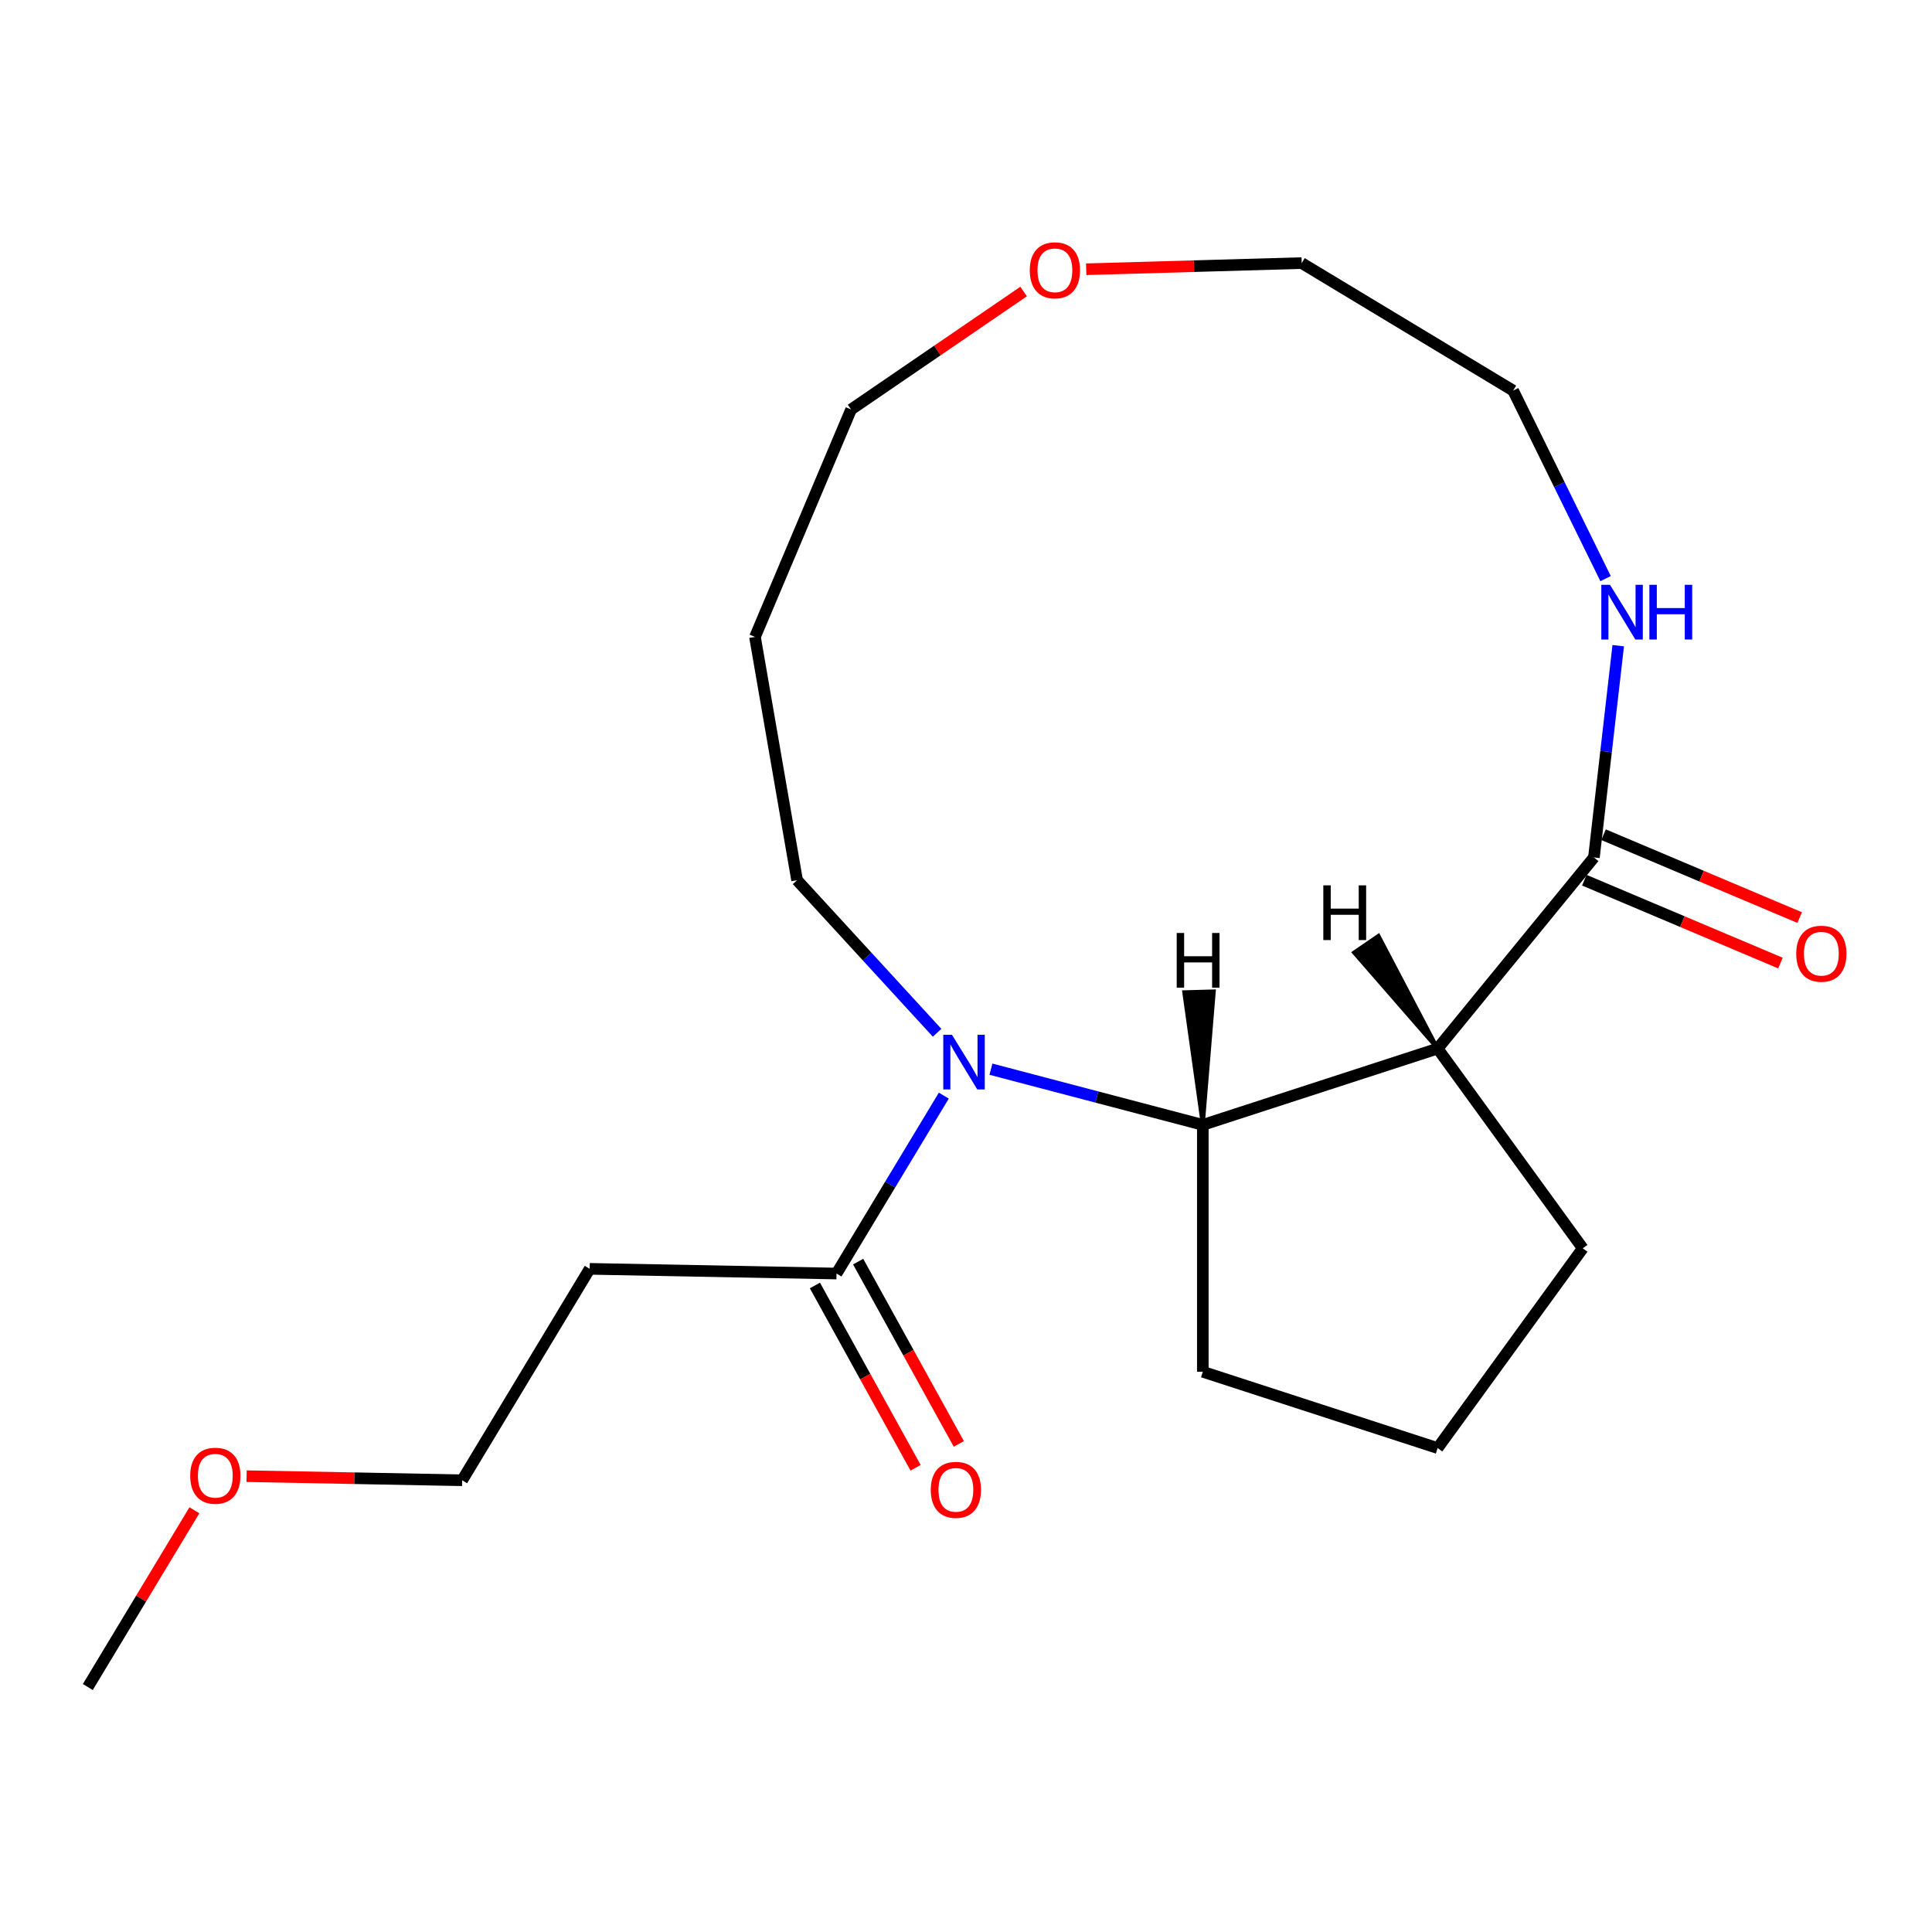 <?xml version='1.0' encoding='iso-8859-1'?>
<svg version='1.1' baseProfile='full'
              xmlns='http://www.w3.org/2000/svg'
                      xmlns:rdkit='http://www.rdkit.org/xml'
                      xmlns:xlink='http://www.w3.org/1999/xlink'
                  xml:space='preserve'
width='1000px' height='1000px' viewBox='0 0 1000 1000'>
<!-- END OF HEADER -->
<rect style='opacity:1.0;fill:#FFFFFF;stroke:none' width='1000' height='1000' x='0' y='0'> </rect>
<path class='bond-1' d='M 512.914,553.41 L 567.745,567.823' style='fill:none;fill-rule:evenodd;stroke:#0000FF;stroke-width:6px;stroke-linecap:butt;stroke-linejoin:miter;stroke-opacity:1' />
<path class='bond-1' d='M 567.745,567.823 L 622.577,582.235' style='fill:none;fill-rule:evenodd;stroke:#000000;stroke-width:6px;stroke-linecap:butt;stroke-linejoin:miter;stroke-opacity:1' />
<path class='bond-3' d='M 488.514,567.102 L 460.75,613.143' style='fill:none;fill-rule:evenodd;stroke:#0000FF;stroke-width:6px;stroke-linecap:butt;stroke-linejoin:miter;stroke-opacity:1' />
<path class='bond-3' d='M 460.75,613.143 L 432.986,659.185' style='fill:none;fill-rule:evenodd;stroke:#000000;stroke-width:6px;stroke-linecap:butt;stroke-linejoin:miter;stroke-opacity:1' />
<path class='bond-9' d='M 485.045,534.564 L 448.806,495.079' style='fill:none;fill-rule:evenodd;stroke:#0000FF;stroke-width:6px;stroke-linecap:butt;stroke-linejoin:miter;stroke-opacity:1' />
<path class='bond-9' d='M 448.806,495.079 L 412.567,455.595' style='fill:none;fill-rule:evenodd;stroke:#000000;stroke-width:6px;stroke-linecap:butt;stroke-linejoin:miter;stroke-opacity:1' />
<path class='bond-0' d='M 744.117,542.744 L 622.577,582.235' style='fill:none;fill-rule:evenodd;stroke:#000000;stroke-width:6px;stroke-linecap:butt;stroke-linejoin:miter;stroke-opacity:1' />
<path class='bond-2' d='M 744.117,542.744 L 825.014,443.812' style='fill:none;fill-rule:evenodd;stroke:#000000;stroke-width:6px;stroke-linecap:butt;stroke-linejoin:miter;stroke-opacity:1' />
<path class='bond-10' d='M 744.117,542.744 L 819.234,646.133' style='fill:none;fill-rule:evenodd;stroke:#000000;stroke-width:6px;stroke-linecap:butt;stroke-linejoin:miter;stroke-opacity:1' />
<path class='bond-22' d='M 744.117,542.744 L 713.497,484.378 L 700.838,493.034 Z' style='fill:#000000;fill-rule:evenodd;fill-opacity:1;stroke:#000000;stroke-width:2px;stroke-linecap:butt;stroke-linejoin:miter;stroke-opacity:1;' />
<path class='bond-11' d='M 622.577,582.235 L 622.577,710.031' style='fill:none;fill-rule:evenodd;stroke:#000000;stroke-width:6px;stroke-linecap:butt;stroke-linejoin:miter;stroke-opacity:1' />
<path class='bond-23' d='M 622.577,582.235 L 628.274,513.144 L 612.944,513.582 Z' style='fill:#000000;fill-rule:evenodd;fill-opacity:1;stroke:#000000;stroke-width:2px;stroke-linecap:butt;stroke-linejoin:miter;stroke-opacity:1;' />
<path class='bond-4' d='M 825.014,443.812 L 831.302,389.008' style='fill:none;fill-rule:evenodd;stroke:#000000;stroke-width:6px;stroke-linecap:butt;stroke-linejoin:miter;stroke-opacity:1' />
<path class='bond-4' d='M 831.302,389.008 L 837.59,334.205' style='fill:none;fill-rule:evenodd;stroke:#0000FF;stroke-width:6px;stroke-linecap:butt;stroke-linejoin:miter;stroke-opacity:1' />
<path class='bond-6' d='M 820.039,455.584 L 870.799,477.035' style='fill:none;fill-rule:evenodd;stroke:#000000;stroke-width:6px;stroke-linecap:butt;stroke-linejoin:miter;stroke-opacity:1' />
<path class='bond-6' d='M 870.799,477.035 L 921.56,498.487' style='fill:none;fill-rule:evenodd;stroke:#FF0000;stroke-width:6px;stroke-linecap:butt;stroke-linejoin:miter;stroke-opacity:1' />
<path class='bond-6' d='M 829.988,432.041 L 880.749,453.492' style='fill:none;fill-rule:evenodd;stroke:#000000;stroke-width:6px;stroke-linecap:butt;stroke-linejoin:miter;stroke-opacity:1' />
<path class='bond-6' d='M 880.749,453.492 L 931.509,474.944' style='fill:none;fill-rule:evenodd;stroke:#FF0000;stroke-width:6px;stroke-linecap:butt;stroke-linejoin:miter;stroke-opacity:1' />
<path class='bond-5' d='M 432.986,659.185 L 305.214,656.752' style='fill:none;fill-rule:evenodd;stroke:#000000;stroke-width:6px;stroke-linecap:butt;stroke-linejoin:miter;stroke-opacity:1' />
<path class='bond-7' d='M 421.799,665.363 L 447.852,712.541' style='fill:none;fill-rule:evenodd;stroke:#000000;stroke-width:6px;stroke-linecap:butt;stroke-linejoin:miter;stroke-opacity:1' />
<path class='bond-7' d='M 447.852,712.541 L 473.906,759.719' style='fill:none;fill-rule:evenodd;stroke:#FF0000;stroke-width:6px;stroke-linecap:butt;stroke-linejoin:miter;stroke-opacity:1' />
<path class='bond-7' d='M 444.173,653.007 L 470.227,700.185' style='fill:none;fill-rule:evenodd;stroke:#000000;stroke-width:6px;stroke-linecap:butt;stroke-linejoin:miter;stroke-opacity:1' />
<path class='bond-7' d='M 470.227,700.185 L 496.28,747.363' style='fill:none;fill-rule:evenodd;stroke:#FF0000;stroke-width:6px;stroke-linecap:butt;stroke-linejoin:miter;stroke-opacity:1' />
<path class='bond-14' d='M 831.048,299.495 L 807.122,250.83' style='fill:none;fill-rule:evenodd;stroke:#0000FF;stroke-width:6px;stroke-linecap:butt;stroke-linejoin:miter;stroke-opacity:1' />
<path class='bond-14' d='M 807.122,250.83 L 783.195,202.166' style='fill:none;fill-rule:evenodd;stroke:#000000;stroke-width:6px;stroke-linecap:butt;stroke-linejoin:miter;stroke-opacity:1' />
<path class='bond-17' d='M 305.214,656.752 L 239.22,766.189' style='fill:none;fill-rule:evenodd;stroke:#000000;stroke-width:6px;stroke-linecap:butt;stroke-linejoin:miter;stroke-opacity:1' />
<path class='bond-8' d='M 529.819,150.896 L 485.171,181.426' style='fill:none;fill-rule:evenodd;stroke:#FF0000;stroke-width:6px;stroke-linecap:butt;stroke-linejoin:miter;stroke-opacity:1' />
<path class='bond-8' d='M 485.171,181.426 L 440.522,211.955' style='fill:none;fill-rule:evenodd;stroke:#000000;stroke-width:6px;stroke-linecap:butt;stroke-linejoin:miter;stroke-opacity:1' />
<path class='bond-18' d='M 562.209,139.359 L 617.983,137.766' style='fill:none;fill-rule:evenodd;stroke:#FF0000;stroke-width:6px;stroke-linecap:butt;stroke-linejoin:miter;stroke-opacity:1' />
<path class='bond-18' d='M 617.983,137.766 L 673.757,136.173' style='fill:none;fill-rule:evenodd;stroke:#000000;stroke-width:6px;stroke-linecap:butt;stroke-linejoin:miter;stroke-opacity:1' />
<path class='bond-12' d='M 412.567,455.595 L 390.775,329.671' style='fill:none;fill-rule:evenodd;stroke:#000000;stroke-width:6px;stroke-linecap:butt;stroke-linejoin:miter;stroke-opacity:1' />
<path class='bond-20' d='M 819.234,646.133 L 744.117,749.522' style='fill:none;fill-rule:evenodd;stroke:#000000;stroke-width:6px;stroke-linecap:butt;stroke-linejoin:miter;stroke-opacity:1' />
<path class='bond-13' d='M 622.577,710.031 L 744.117,749.522' style='fill:none;fill-rule:evenodd;stroke:#000000;stroke-width:6px;stroke-linecap:butt;stroke-linejoin:miter;stroke-opacity:1' />
<path class='bond-15' d='M 390.775,329.671 L 440.522,211.955' style='fill:none;fill-rule:evenodd;stroke:#000000;stroke-width:6px;stroke-linecap:butt;stroke-linejoin:miter;stroke-opacity:1' />
<path class='bond-21' d='M 783.195,202.166 L 673.757,136.173' style='fill:none;fill-rule:evenodd;stroke:#000000;stroke-width:6px;stroke-linecap:butt;stroke-linejoin:miter;stroke-opacity:1' />
<path class='bond-16' d='M 127.643,764.065 L 183.432,765.127' style='fill:none;fill-rule:evenodd;stroke:#FF0000;stroke-width:6px;stroke-linecap:butt;stroke-linejoin:miter;stroke-opacity:1' />
<path class='bond-16' d='M 183.432,765.127 L 239.22,766.189' style='fill:none;fill-rule:evenodd;stroke:#000000;stroke-width:6px;stroke-linecap:butt;stroke-linejoin:miter;stroke-opacity:1' />
<path class='bond-19' d='M 100.621,781.711 L 73.038,827.453' style='fill:none;fill-rule:evenodd;stroke:#FF0000;stroke-width:6px;stroke-linecap:butt;stroke-linejoin:miter;stroke-opacity:1' />
<path class='bond-19' d='M 73.038,827.453 L 45.455,873.194' style='fill:none;fill-rule:evenodd;stroke:#000000;stroke-width:6px;stroke-linecap:butt;stroke-linejoin:miter;stroke-opacity:1' />
<path  class='atom-0' d='M 492.719 535.587
L 501.999 550.587
Q 502.919 552.067, 504.399 554.747
Q 505.879 557.427, 505.959 557.587
L 505.959 535.587
L 509.719 535.587
L 509.719 563.907
L 505.839 563.907
L 495.879 547.507
Q 494.719 545.587, 493.479 543.387
Q 492.279 541.187, 491.919 540.507
L 491.919 563.907
L 488.239 563.907
L 488.239 535.587
L 492.719 535.587
' fill='#0000FF'/>
<path  class='atom-5' d='M 833.321 302.69
L 842.601 317.69
Q 843.521 319.17, 845.001 321.85
Q 846.481 324.53, 846.561 324.69
L 846.561 302.69
L 850.321 302.69
L 850.321 331.01
L 846.441 331.01
L 836.481 314.61
Q 835.321 312.69, 834.081 310.49
Q 832.881 308.29, 832.521 307.61
L 832.521 331.01
L 828.841 331.01
L 828.841 302.69
L 833.321 302.69
' fill='#0000FF'/>
<path  class='atom-5' d='M 853.721 302.69
L 857.561 302.69
L 857.561 314.73
L 872.041 314.73
L 872.041 302.69
L 875.881 302.69
L 875.881 331.01
L 872.041 331.01
L 872.041 317.93
L 857.561 317.93
L 857.561 331.01
L 853.721 331.01
L 853.721 302.69
' fill='#0000FF'/>
<path  class='atom-7' d='M 929.729 493.639
Q 929.729 486.839, 933.089 483.039
Q 936.449 479.239, 942.729 479.239
Q 949.009 479.239, 952.369 483.039
Q 955.729 486.839, 955.729 493.639
Q 955.729 500.519, 952.329 504.439
Q 948.929 508.319, 942.729 508.319
Q 936.489 508.319, 933.089 504.439
Q 929.729 500.559, 929.729 493.639
M 942.729 505.119
Q 947.049 505.119, 949.369 502.239
Q 951.729 499.319, 951.729 493.639
Q 951.729 488.079, 949.369 485.279
Q 947.049 482.439, 942.729 482.439
Q 938.409 482.439, 936.049 485.239
Q 933.729 488.039, 933.729 493.639
Q 933.729 499.359, 936.049 502.239
Q 938.409 505.119, 942.729 505.119
' fill='#FF0000'/>
<path  class='atom-8' d='M 481.765 771.136
Q 481.765 764.336, 485.125 760.536
Q 488.485 756.736, 494.765 756.736
Q 501.045 756.736, 504.405 760.536
Q 507.765 764.336, 507.765 771.136
Q 507.765 778.016, 504.365 781.936
Q 500.965 785.816, 494.765 785.816
Q 488.525 785.816, 485.125 781.936
Q 481.765 778.056, 481.765 771.136
M 494.765 782.616
Q 499.085 782.616, 501.405 779.736
Q 503.765 776.816, 503.765 771.136
Q 503.765 765.576, 501.405 762.776
Q 499.085 759.936, 494.765 759.936
Q 490.445 759.936, 488.085 762.736
Q 485.765 765.536, 485.765 771.136
Q 485.765 776.856, 488.085 779.736
Q 490.445 782.616, 494.765 782.616
' fill='#FF0000'/>
<path  class='atom-9' d='M 533.014 139.902
Q 533.014 133.102, 536.374 129.302
Q 539.734 125.502, 546.014 125.502
Q 552.294 125.502, 555.654 129.302
Q 559.014 133.102, 559.014 139.902
Q 559.014 146.782, 555.614 150.702
Q 552.214 154.582, 546.014 154.582
Q 539.774 154.582, 536.374 150.702
Q 533.014 146.822, 533.014 139.902
M 546.014 151.382
Q 550.334 151.382, 552.654 148.502
Q 555.014 145.582, 555.014 139.902
Q 555.014 134.342, 552.654 131.542
Q 550.334 128.702, 546.014 128.702
Q 541.694 128.702, 539.334 131.502
Q 537.014 134.302, 537.014 139.902
Q 537.014 145.622, 539.334 148.502
Q 541.694 151.382, 546.014 151.382
' fill='#FF0000'/>
<path  class='atom-17' d='M 98.448 763.836
Q 98.448 757.036, 101.808 753.236
Q 105.168 749.436, 111.448 749.436
Q 117.728 749.436, 121.088 753.236
Q 124.448 757.036, 124.448 763.836
Q 124.448 770.716, 121.048 774.636
Q 117.648 778.516, 111.448 778.516
Q 105.208 778.516, 101.808 774.636
Q 98.448 770.756, 98.448 763.836
M 111.448 775.316
Q 115.768 775.316, 118.088 772.436
Q 120.448 769.516, 120.448 763.836
Q 120.448 758.276, 118.088 755.476
Q 115.768 752.636, 111.448 752.636
Q 107.128 752.636, 104.768 755.436
Q 102.448 758.236, 102.448 763.836
Q 102.448 769.556, 104.768 772.436
Q 107.128 775.316, 111.448 775.316
' fill='#FF0000'/>
<path  class='atom-21' d='M 684.949 458.256
L 688.789 458.256
L 688.789 470.296
L 703.269 470.296
L 703.269 458.256
L 707.109 458.256
L 707.109 486.576
L 703.269 486.576
L 703.269 473.496
L 688.789 473.496
L 688.789 486.576
L 684.949 486.576
L 684.949 458.256
' fill='#000000'/>
<path  class='atom-22' d='M 609.064 482.913
L 612.904 482.913
L 612.904 494.953
L 627.384 494.953
L 627.384 482.913
L 631.224 482.913
L 631.224 511.233
L 627.384 511.233
L 627.384 498.153
L 612.904 498.153
L 612.904 511.233
L 609.064 511.233
L 609.064 482.913
' fill='#000000'/>
</svg>
